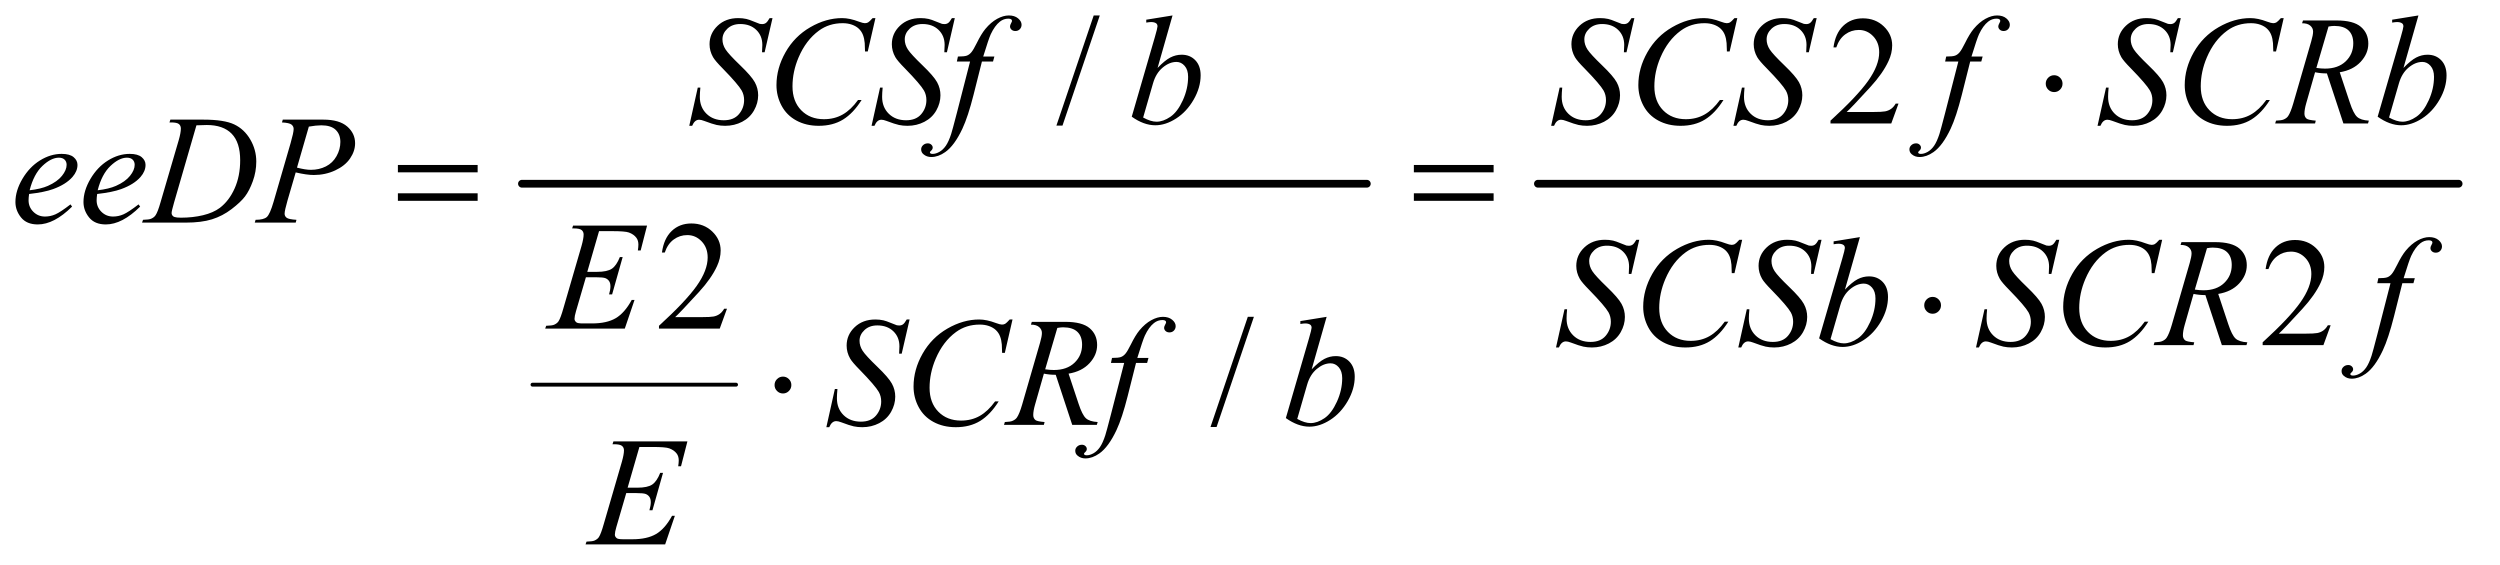 <?xml version="1.0" encoding="UTF-8"?>
<!DOCTYPE svg PUBLIC '-//W3C//DTD SVG 1.0//EN'
          'http://www.w3.org/TR/2001/REC-SVG-20010904/DTD/svg10.dtd'>
<svg stroke-dasharray="none" shape-rendering="auto" xmlns="http://www.w3.org/2000/svg" font-family="'Dialog'" text-rendering="auto" width="252" fill-opacity="1" color-interpolation="auto" color-rendering="auto" preserveAspectRatio="xMidYMid meet" font-size="12px" viewBox="0 0 252 57" fill="black" xmlns:xlink="http://www.w3.org/1999/xlink" stroke="black" image-rendering="auto" stroke-miterlimit="10" stroke-linecap="square" stroke-linejoin="miter" font-style="normal" stroke-width="1" height="57" stroke-dashoffset="0" font-weight="normal" stroke-opacity="1"
><!--Generated by the Batik Graphics2D SVG Generator--><defs id="genericDefs"
  /><g
  ><defs id="defs1"
    ><clipPath clipPathUnits="userSpaceOnUse" id="clipPath1"
      ><path d="M1.003 2.676 L160.567 2.676 L160.567 38.627 L1.003 38.627 L1.003 2.676 Z"
      /></clipPath
      ><clipPath clipPathUnits="userSpaceOnUse" id="clipPath2"
      ><path d="M32.051 85.761 L32.051 1238.051 L5129.949 1238.051 L5129.949 85.761 Z"
      /></clipPath
    ></defs
    ><g stroke-width="8" transform="scale(1.576,1.576) translate(-1.003,-2.676) matrix(0.031,0,0,0.031,0,0)" stroke-linejoin="round" stroke-linecap="round"
    ><line y2="880" fill="none" x1="1131" clip-path="url(#clipPath2)" x2="1551" y1="880"
    /></g
    ><g stroke-width="16" transform="matrix(0.049,0,0,0.049,-1.581,-4.216)" stroke-linejoin="round" stroke-linecap="round"
    ><line y2="464" fill="none" x1="1106" clip-path="url(#clipPath2)" x2="2844" y1="464"
    /></g
    ><g stroke-width="16" transform="matrix(0.049,0,0,0.049,-1.581,-4.216)" stroke-linejoin="round" stroke-linecap="round"
    ><line y2="464" fill="none" x1="3196" clip-path="url(#clipPath2)" x2="5090" y1="464"
    /></g
    ><g transform="matrix(0.049,0,0,0.049,-1.581,-4.216)"
    ><path d="M2294.688 117.812 L2217.969 344.375 L2205.469 344.375 L2282.188 117.812 L2294.688 117.812 ZM3937.719 299.219 L3922.875 340 L3797.875 340 L3797.875 334.219 Q3853.031 283.906 3875.531 252.031 Q3898.031 220.156 3898.031 193.75 Q3898.031 173.594 3885.688 160.625 Q3873.344 147.656 3856.156 147.656 Q3840.531 147.656 3828.109 156.797 Q3815.688 165.938 3809.75 183.594 L3803.969 183.594 Q3807.875 154.688 3824.047 139.219 Q3840.219 123.75 3864.438 123.75 Q3890.219 123.75 3907.484 140.312 Q3924.75 156.875 3924.75 179.375 Q3924.75 195.469 3917.25 211.562 Q3905.688 236.875 3879.75 265.156 Q3840.844 307.656 3831.156 316.406 L3886.469 316.406 Q3903.344 316.406 3910.141 315.156 Q3916.938 313.906 3922.406 310.078 Q3927.875 306.25 3931.938 299.219 L3937.719 299.219 Z" stroke="none" clip-path="url(#clipPath2)"
    /></g
    ><g transform="matrix(0.049,0,0,0.049,-1.581,-4.216)"
    ><path d="M1527.719 721.219 L1512.875 762 L1387.875 762 L1387.875 756.219 Q1443.031 705.906 1465.531 674.031 Q1488.031 642.156 1488.031 615.75 Q1488.031 595.594 1475.688 582.625 Q1463.344 569.656 1446.156 569.656 Q1430.531 569.656 1418.109 578.797 Q1405.688 587.938 1399.75 605.594 L1393.969 605.594 Q1397.875 576.688 1414.047 561.219 Q1430.219 545.75 1454.438 545.75 Q1480.219 545.75 1497.484 562.312 Q1514.75 578.875 1514.75 601.375 Q1514.75 617.469 1507.25 633.562 Q1495.688 658.875 1469.75 687.156 Q1430.844 729.656 1421.156 738.406 L1476.469 738.406 Q1493.344 738.406 1500.141 737.156 Q1506.938 735.906 1512.406 732.078 Q1517.875 728.25 1521.938 721.219 L1527.719 721.219 Z" stroke="none" clip-path="url(#clipPath2)"
    /></g
    ><g transform="matrix(0.049,0,0,0.049,-1.581,-4.216)"
    ><path d="M4826.719 755.219 L4811.875 796 L4686.875 796 L4686.875 790.219 Q4742.031 739.906 4764.531 708.031 Q4787.031 676.156 4787.031 649.75 Q4787.031 629.594 4774.688 616.625 Q4762.344 603.656 4745.156 603.656 Q4729.531 603.656 4717.109 612.797 Q4704.688 621.938 4698.75 639.594 L4692.969 639.594 Q4696.875 610.688 4713.047 595.219 Q4729.219 579.75 4753.438 579.75 Q4779.219 579.75 4796.484 596.312 Q4813.75 612.875 4813.75 635.375 Q4813.75 651.469 4806.25 667.562 Q4794.688 692.875 4768.75 721.156 Q4729.844 763.656 4720.156 772.406 L4775.469 772.406 Q4792.344 772.406 4799.141 771.156 Q4805.938 769.906 4811.406 766.078 Q4816.875 762.25 4820.938 755.219 L4826.719 755.219 Z" stroke="none" clip-path="url(#clipPath2)"
    /></g
    ><g transform="matrix(0.049,0,0,0.049,-1.581,-4.216)"
    ><path d="M2611.688 737.812 L2534.969 964.375 L2522.469 964.375 L2599.188 737.812 L2611.688 737.812 Z" stroke="none" clip-path="url(#clipPath2)"
    /></g
    ><g transform="matrix(0.049,0,0,0.049,-1.581,-4.216)"
    ><path d="M1450.188 344.844 L1467.688 266.25 L1473 266.25 Q1471.906 277.656 1471.906 285.156 Q1471.906 306.562 1485.578 320 Q1499.25 333.438 1521.281 333.438 Q1541.75 333.438 1552.375 320.859 Q1563 308.281 1563 291.875 Q1563 281.25 1558.156 272.5 Q1550.812 259.531 1518.938 226.875 Q1503.469 211.25 1499.094 203.594 Q1491.906 190.938 1491.906 177.031 Q1491.906 154.844 1508.469 139.062 Q1525.031 123.281 1550.969 123.281 Q1559.719 123.281 1567.531 125 Q1572.375 125.938 1585.188 131.25 Q1594.25 134.844 1595.188 135.156 Q1597.375 135.625 1600.031 135.625 Q1604.562 135.625 1607.844 133.281 Q1611.125 130.938 1615.5 123.281 L1621.438 123.281 L1605.188 193.594 L1599.875 193.594 Q1600.5 184.219 1600.5 178.438 Q1600.5 159.531 1588 147.5 Q1575.5 135.469 1555.031 135.469 Q1538.781 135.469 1528.625 145 Q1518.469 154.531 1518.469 167.031 Q1518.469 177.969 1524.953 187.891 Q1531.438 197.812 1554.797 220.234 Q1578.156 242.656 1585.031 255.234 Q1591.906 267.812 1591.906 282.031 Q1591.906 298.125 1583.391 313.203 Q1574.875 328.281 1558.938 336.562 Q1543 344.844 1524.094 344.844 Q1514.719 344.844 1506.594 343.125 Q1498.469 341.406 1480.656 334.688 Q1474.562 332.344 1470.5 332.344 Q1461.281 332.344 1456.125 344.844 L1450.188 344.844 ZM1833.156 123.281 L1817.375 191.875 L1811.75 191.875 L1811.125 174.688 Q1810.344 165.312 1807.531 157.969 Q1804.719 150.625 1799.094 145.234 Q1793.469 139.844 1784.875 136.797 Q1776.281 133.75 1765.812 133.75 Q1737.844 133.75 1716.906 149.062 Q1690.188 168.594 1675.031 204.219 Q1662.531 233.594 1662.531 263.75 Q1662.531 294.531 1680.5 312.891 Q1698.469 331.25 1727.219 331.25 Q1748.938 331.25 1765.891 321.562 Q1782.844 311.875 1797.375 291.719 L1804.719 291.719 Q1787.531 319.062 1766.594 331.953 Q1745.656 344.844 1716.438 344.844 Q1690.5 344.844 1670.5 333.984 Q1650.5 323.125 1640.031 303.438 Q1629.562 283.75 1629.562 261.094 Q1629.562 226.406 1648.156 193.594 Q1666.75 160.781 1699.172 142.031 Q1731.594 123.281 1764.562 123.281 Q1780.031 123.281 1799.25 130.625 Q1807.688 133.75 1811.438 133.75 Q1815.188 133.75 1818 132.188 Q1820.812 130.625 1827.375 123.281 L1833.156 123.281 ZM1825.188 344.844 L1842.688 266.25 L1848 266.25 Q1846.906 277.656 1846.906 285.156 Q1846.906 306.562 1860.578 320 Q1874.25 333.438 1896.281 333.438 Q1916.75 333.438 1927.375 320.859 Q1938 308.281 1938 291.875 Q1938 281.25 1933.156 272.5 Q1925.812 259.531 1893.938 226.875 Q1878.469 211.25 1874.094 203.594 Q1866.906 190.938 1866.906 177.031 Q1866.906 154.844 1883.469 139.062 Q1900.031 123.281 1925.969 123.281 Q1934.719 123.281 1942.531 125 Q1947.375 125.938 1960.188 131.25 Q1969.25 134.844 1970.188 135.156 Q1972.375 135.625 1975.031 135.625 Q1979.562 135.625 1982.844 133.281 Q1986.125 130.938 1990.5 123.281 L1996.438 123.281 L1980.188 193.594 L1974.875 193.594 Q1975.5 184.219 1975.5 178.438 Q1975.5 159.531 1963 147.5 Q1950.5 135.469 1930.031 135.469 Q1913.781 135.469 1903.625 145 Q1893.469 154.531 1893.469 167.031 Q1893.469 177.969 1899.953 187.891 Q1906.438 197.812 1929.797 220.234 Q1953.156 242.656 1960.031 255.234 Q1966.906 267.812 1966.906 282.031 Q1966.906 298.125 1958.391 313.203 Q1949.875 328.281 1933.938 336.562 Q1918 344.844 1899.094 344.844 Q1889.719 344.844 1881.594 343.125 Q1873.469 341.406 1855.656 334.688 Q1849.562 332.344 1845.5 332.344 Q1836.281 332.344 1831.125 344.844 L1825.188 344.844 ZM2077.844 202.344 L2075.031 212.656 L2052.219 212.656 L2035.031 280.938 Q2023.625 326.094 2012.062 350.781 Q1995.656 385.625 1976.75 398.906 Q1962.375 409.062 1948 409.062 Q1938.625 409.062 1932.062 403.438 Q1927.219 399.531 1927.219 393.281 Q1927.219 388.281 1931.203 384.609 Q1935.188 380.938 1940.969 380.938 Q1945.188 380.938 1948.078 383.594 Q1950.969 386.25 1950.969 389.688 Q1950.969 393.125 1947.688 396.094 Q1945.188 398.281 1945.188 399.375 Q1945.188 400.781 1946.281 401.562 Q1947.688 402.656 1950.656 402.656 Q1957.375 402.656 1964.797 398.438 Q1972.219 394.219 1978 385.859 Q1983.781 377.5 1988.938 361.719 Q1991.125 355.156 2000.656 318.438 L2027.844 212.656 L2000.656 212.656 L2002.844 202.344 Q2015.812 202.344 2020.969 200.547 Q2026.125 198.75 2030.422 193.672 Q2034.719 188.594 2041.594 174.688 Q2050.812 155.938 2059.25 145.625 Q2070.812 131.719 2083.547 124.766 Q2096.281 117.812 2107.531 117.812 Q2119.406 117.812 2126.594 123.828 Q2133.781 129.844 2133.781 136.875 Q2133.781 142.344 2130.188 146.094 Q2126.594 149.844 2120.969 149.844 Q2116.125 149.844 2113.078 147.031 Q2110.031 144.219 2110.031 140.312 Q2110.031 137.812 2112.062 134.141 Q2114.094 130.469 2114.094 129.219 Q2114.094 127.031 2112.688 125.938 Q2110.656 124.375 2106.75 124.375 Q2096.906 124.375 2089.094 130.625 Q2078.625 138.906 2070.344 156.562 Q2066.125 165.781 2054.875 202.344 L2077.844 202.344 ZM2444.344 117.812 L2413.562 225.781 Q2428.562 210.156 2439.734 204.375 Q2450.906 198.594 2463.094 198.594 Q2480.281 198.594 2491.219 210 Q2502.156 221.406 2502.156 240.938 Q2502.156 266.094 2487.781 291.016 Q2473.406 315.938 2451.688 329.844 Q2429.969 343.75 2408.875 343.75 Q2385.281 343.75 2360.438 326.094 L2407.938 162.5 Q2413.406 143.594 2413.406 140.312 Q2413.406 136.25 2410.906 134.219 Q2407.312 131.406 2400.281 131.406 Q2397 131.406 2390.281 132.5 L2390.281 126.562 L2444.344 117.812 ZM2383.875 327.812 Q2399.5 336.406 2411.375 336.406 Q2425.125 336.406 2439.891 326.328 Q2454.656 316.25 2465.516 292.344 Q2476.375 268.438 2476.375 244.062 Q2476.375 229.688 2469.266 221.562 Q2462.156 213.438 2452.469 213.438 Q2437.938 213.438 2424.031 225.078 Q2410.125 236.719 2404.188 257.5 L2383.875 327.812 ZM3223.188 344.844 L3240.688 266.25 L3246 266.25 Q3244.906 277.656 3244.906 285.156 Q3244.906 306.562 3258.578 320 Q3272.25 333.438 3294.281 333.438 Q3314.75 333.438 3325.375 320.859 Q3336 308.281 3336 291.875 Q3336 281.25 3331.156 272.5 Q3323.812 259.531 3291.938 226.875 Q3276.469 211.25 3272.094 203.594 Q3264.906 190.938 3264.906 177.031 Q3264.906 154.844 3281.469 139.062 Q3298.031 123.281 3323.969 123.281 Q3332.719 123.281 3340.531 125 Q3345.375 125.938 3358.188 131.25 Q3367.25 134.844 3368.188 135.156 Q3370.375 135.625 3373.031 135.625 Q3377.562 135.625 3380.844 133.281 Q3384.125 130.938 3388.5 123.281 L3394.438 123.281 L3378.188 193.594 L3372.875 193.594 Q3373.5 184.219 3373.5 178.438 Q3373.5 159.531 3361 147.5 Q3348.5 135.469 3328.031 135.469 Q3311.781 135.469 3301.625 145 Q3291.469 154.531 3291.469 167.031 Q3291.469 177.969 3297.953 187.891 Q3304.438 197.812 3327.797 220.234 Q3351.156 242.656 3358.031 255.234 Q3364.906 267.812 3364.906 282.031 Q3364.906 298.125 3356.391 313.203 Q3347.875 328.281 3331.938 336.562 Q3316 344.844 3297.094 344.844 Q3287.719 344.844 3279.594 343.125 Q3271.469 341.406 3253.656 334.688 Q3247.562 332.344 3243.5 332.344 Q3234.281 332.344 3229.125 344.844 L3223.188 344.844 ZM3606.156 123.281 L3590.375 191.875 L3584.75 191.875 L3584.125 174.688 Q3583.344 165.312 3580.531 157.969 Q3577.719 150.625 3572.094 145.234 Q3566.469 139.844 3557.875 136.797 Q3549.281 133.75 3538.812 133.75 Q3510.844 133.75 3489.906 149.062 Q3463.188 168.594 3448.031 204.219 Q3435.531 233.594 3435.531 263.75 Q3435.531 294.531 3453.5 312.891 Q3471.469 331.25 3500.219 331.25 Q3521.938 331.25 3538.891 321.562 Q3555.844 311.875 3570.375 291.719 L3577.719 291.719 Q3560.531 319.062 3539.594 331.953 Q3518.656 344.844 3489.438 344.844 Q3463.5 344.844 3443.5 333.984 Q3423.5 323.125 3413.031 303.438 Q3402.562 283.75 3402.562 261.094 Q3402.562 226.406 3421.156 193.594 Q3439.75 160.781 3472.172 142.031 Q3504.594 123.281 3537.562 123.281 Q3553.031 123.281 3572.25 130.625 Q3580.688 133.75 3584.438 133.75 Q3588.188 133.75 3591 132.188 Q3593.812 130.625 3600.375 123.281 L3606.156 123.281 ZM3598.188 344.844 L3615.688 266.25 L3621 266.25 Q3619.906 277.656 3619.906 285.156 Q3619.906 306.562 3633.578 320 Q3647.25 333.438 3669.281 333.438 Q3689.75 333.438 3700.375 320.859 Q3711 308.281 3711 291.875 Q3711 281.25 3706.156 272.5 Q3698.812 259.531 3666.938 226.875 Q3651.469 211.25 3647.094 203.594 Q3639.906 190.938 3639.906 177.031 Q3639.906 154.844 3656.469 139.062 Q3673.031 123.281 3698.969 123.281 Q3707.719 123.281 3715.531 125 Q3720.375 125.938 3733.188 131.25 Q3742.25 134.844 3743.188 135.156 Q3745.375 135.625 3748.031 135.625 Q3752.562 135.625 3755.844 133.281 Q3759.125 130.938 3763.5 123.281 L3769.438 123.281 L3753.188 193.594 L3747.875 193.594 Q3748.5 184.219 3748.5 178.438 Q3748.5 159.531 3736 147.5 Q3723.5 135.469 3703.031 135.469 Q3686.781 135.469 3676.625 145 Q3666.469 154.531 3666.469 167.031 Q3666.469 177.969 3672.953 187.891 Q3679.438 197.812 3702.797 220.234 Q3726.156 242.656 3733.031 255.234 Q3739.906 267.812 3739.906 282.031 Q3739.906 298.125 3731.391 313.203 Q3722.875 328.281 3706.938 336.562 Q3691 344.844 3672.094 344.844 Q3662.719 344.844 3654.594 343.125 Q3646.469 341.406 3628.656 334.688 Q3622.562 332.344 3618.5 332.344 Q3609.281 332.344 3604.125 344.844 L3598.188 344.844 ZM4110.844 202.344 L4108.031 212.656 L4085.219 212.656 L4068.031 280.938 Q4056.625 326.094 4045.062 350.781 Q4028.656 385.625 4009.75 398.906 Q3995.375 409.062 3981 409.062 Q3971.625 409.062 3965.062 403.438 Q3960.219 399.531 3960.219 393.281 Q3960.219 388.281 3964.203 384.609 Q3968.188 380.938 3973.969 380.938 Q3978.188 380.938 3981.078 383.594 Q3983.969 386.25 3983.969 389.688 Q3983.969 393.125 3980.688 396.094 Q3978.188 398.281 3978.188 399.375 Q3978.188 400.781 3979.281 401.562 Q3980.688 402.656 3983.656 402.656 Q3990.375 402.656 3997.797 398.438 Q4005.219 394.219 4011 385.859 Q4016.781 377.5 4021.938 361.719 Q4024.125 355.156 4033.656 318.438 L4060.844 212.656 L4033.656 212.656 L4035.844 202.344 Q4048.812 202.344 4053.969 200.547 Q4059.125 198.75 4063.422 193.672 Q4067.719 188.594 4074.594 174.688 Q4083.812 155.938 4092.25 145.625 Q4103.812 131.719 4116.547 124.766 Q4129.281 117.812 4140.531 117.812 Q4152.406 117.812 4159.594 123.828 Q4166.781 129.844 4166.781 136.875 Q4166.781 142.344 4163.188 146.094 Q4159.594 149.844 4153.969 149.844 Q4149.125 149.844 4146.078 147.031 Q4143.031 144.219 4143.031 140.312 Q4143.031 137.812 4145.062 134.141 Q4147.094 130.469 4147.094 129.219 Q4147.094 127.031 4145.688 125.938 Q4143.656 124.375 4139.75 124.375 Q4129.906 124.375 4122.094 130.625 Q4111.625 138.906 4103.344 156.562 Q4099.125 165.781 4087.875 202.344 L4110.844 202.344 ZM4347.188 344.844 L4364.688 266.25 L4370 266.25 Q4368.906 277.656 4368.906 285.156 Q4368.906 306.562 4382.578 320 Q4396.25 333.438 4418.281 333.438 Q4438.75 333.438 4449.375 320.859 Q4460 308.281 4460 291.875 Q4460 281.25 4455.156 272.5 Q4447.812 259.531 4415.938 226.875 Q4400.469 211.25 4396.094 203.594 Q4388.906 190.938 4388.906 177.031 Q4388.906 154.844 4405.469 139.062 Q4422.031 123.281 4447.969 123.281 Q4456.719 123.281 4464.531 125 Q4469.375 125.938 4482.188 131.25 Q4491.25 134.844 4492.188 135.156 Q4494.375 135.625 4497.031 135.625 Q4501.562 135.625 4504.844 133.281 Q4508.125 130.938 4512.5 123.281 L4518.438 123.281 L4502.188 193.594 L4496.875 193.594 Q4497.5 184.219 4497.5 178.438 Q4497.5 159.531 4485 147.5 Q4472.5 135.469 4452.031 135.469 Q4435.781 135.469 4425.625 145 Q4415.469 154.531 4415.469 167.031 Q4415.469 177.969 4421.953 187.891 Q4428.438 197.812 4451.797 220.234 Q4475.156 242.656 4482.031 255.234 Q4488.906 267.812 4488.906 282.031 Q4488.906 298.125 4480.391 313.203 Q4471.875 328.281 4455.938 336.562 Q4440 344.844 4421.094 344.844 Q4411.719 344.844 4403.594 343.125 Q4395.469 341.406 4377.656 334.688 Q4371.562 332.344 4367.5 332.344 Q4358.281 332.344 4353.125 344.844 L4347.188 344.844 ZM4730.156 123.281 L4714.375 191.875 L4708.75 191.875 L4708.125 174.688 Q4707.344 165.312 4704.531 157.969 Q4701.719 150.625 4696.094 145.234 Q4690.469 139.844 4681.875 136.797 Q4673.281 133.75 4662.812 133.75 Q4634.844 133.75 4613.906 149.062 Q4587.188 168.594 4572.031 204.219 Q4559.531 233.594 4559.531 263.75 Q4559.531 294.531 4577.5 312.891 Q4595.469 331.25 4624.219 331.25 Q4645.938 331.25 4662.891 321.562 Q4679.844 311.875 4694.375 291.719 L4701.719 291.719 Q4684.531 319.062 4663.594 331.953 Q4642.656 344.844 4613.438 344.844 Q4587.5 344.844 4567.5 333.984 Q4547.5 323.125 4537.031 303.438 Q4526.562 283.75 4526.562 261.094 Q4526.562 226.406 4545.156 193.594 Q4563.75 160.781 4596.172 142.031 Q4628.594 123.281 4661.562 123.281 Q4677.031 123.281 4696.25 130.625 Q4704.688 133.75 4708.438 133.75 Q4712.188 133.75 4715 132.188 Q4717.812 130.625 4724.375 123.281 L4730.156 123.281 ZM4852.969 340 L4819.062 237.031 Q4807.188 237.188 4794.688 234.688 L4776.406 298.75 Q4772.812 311.25 4772.812 319.844 Q4772.812 326.406 4777.344 330.156 Q4780.781 332.969 4796.094 334.219 L4794.688 340 L4712.656 340 L4714.375 334.219 Q4725.938 333.75 4730 331.875 Q4736.406 329.219 4739.375 324.688 Q4744.375 317.344 4749.844 298.75 L4786.875 170.781 Q4790.625 157.969 4790.625 150.938 Q4790.625 143.75 4784.766 138.75 Q4778.906 133.75 4767.969 133.906 L4769.844 128.125 L4838.906 128.125 Q4873.594 128.125 4888.906 141.25 Q4904.219 154.375 4904.219 175.781 Q4904.219 196.25 4888.516 213.203 Q4872.812 230.156 4845.469 234.688 L4866.094 296.719 Q4873.594 319.531 4881.094 326.406 Q4888.594 333.281 4905.312 334.219 L4903.594 340 L4852.969 340 ZM4797.344 225.781 Q4807.344 227.188 4815.156 227.188 Q4842.031 227.188 4857.656 212.266 Q4873.281 197.344 4873.281 175.156 Q4873.281 157.812 4863.516 148.594 Q4853.75 139.375 4834.219 139.375 Q4829.219 139.375 4822.344 140.625 L4797.344 225.781 ZM5007.344 117.812 L4976.562 225.781 Q4991.562 210.156 5002.734 204.375 Q5013.906 198.594 5026.094 198.594 Q5043.281 198.594 5054.219 210 Q5065.156 221.406 5065.156 240.938 Q5065.156 266.094 5050.781 291.016 Q5036.406 315.938 5014.688 329.844 Q4992.969 343.75 4971.875 343.75 Q4948.281 343.75 4923.438 326.094 L4970.938 162.5 Q4976.406 143.594 4976.406 140.312 Q4976.406 136.25 4973.906 134.219 Q4970.312 131.406 4963.281 131.406 Q4960 131.406 4953.281 132.5 L4953.281 126.562 L5007.344 117.812 ZM4946.875 327.812 Q4962.5 336.406 4974.375 336.406 Q4988.125 336.406 5002.891 326.328 Q5017.656 316.25 5028.516 292.344 Q5039.375 268.438 5039.375 244.062 Q5039.375 229.688 5032.266 221.562 Q5025.156 213.438 5015.469 213.438 Q5000.938 213.438 4987.031 225.078 Q4973.125 236.719 4967.188 257.5 L4946.875 327.812 Z" stroke="none" clip-path="url(#clipPath2)"
    /></g
    ><g transform="matrix(0.049,0,0,0.049,-1.581,-4.216)"
    ><path d="M92.125 485.094 Q91.031 492.906 91.031 498.062 Q91.031 511.969 100.875 521.734 Q110.719 531.5 124.781 531.5 Q136.031 531.5 146.422 526.891 Q156.812 522.281 177.281 506.5 L180.562 511.031 Q143.531 547.75 109.938 547.75 Q87.125 547.75 75.562 533.375 Q64 519 64 501.656 Q64 478.375 78.375 454 Q92.75 429.625 114.469 416.109 Q136.188 402.594 159.156 402.594 Q175.719 402.594 183.688 409.312 Q191.656 416.031 191.656 425.25 Q191.656 438.219 181.344 450.094 Q167.75 465.562 141.344 475.094 Q123.844 481.5 92.125 485.094 ZM93.219 477.438 Q116.344 474.781 130.875 468.375 Q150.094 459.781 159.703 447.828 Q169.312 435.875 169.312 425.094 Q169.312 418.531 165.172 414.469 Q161.031 410.406 153.375 410.406 Q137.438 410.406 119.547 427.359 Q101.656 444.312 93.219 477.438 ZM232.125 485.094 Q231.031 492.906 231.031 498.062 Q231.031 511.969 240.875 521.734 Q250.719 531.5 264.781 531.5 Q276.031 531.5 286.422 526.891 Q296.812 522.281 317.281 506.5 L320.562 511.031 Q283.531 547.75 249.938 547.75 Q227.125 547.75 215.562 533.375 Q204 519 204 501.656 Q204 478.375 218.375 454 Q232.75 429.625 254.469 416.109 Q276.188 402.594 299.156 402.594 Q315.719 402.594 323.688 409.312 Q331.656 416.031 331.656 425.25 Q331.656 438.219 321.344 450.094 Q307.75 465.562 281.344 475.094 Q263.844 481.5 232.125 485.094 ZM233.219 477.438 Q256.344 474.781 270.875 468.375 Q290.094 459.781 299.703 447.828 Q309.312 435.875 309.312 425.094 Q309.312 418.531 305.172 414.469 Q301.031 410.406 293.375 410.406 Q277.438 410.406 259.547 427.359 Q241.656 444.312 233.219 477.438 ZM380.875 337.906 L382.75 332.125 L450.406 332.125 Q493.375 332.125 514.078 341.969 Q534.781 351.812 547.125 372.984 Q559.469 394.156 559.469 418.375 Q559.469 439.156 552.359 458.766 Q545.25 478.375 536.266 490.172 Q527.281 501.969 508.688 516.188 Q490.094 530.406 468.375 537.203 Q446.656 544 414.156 544 L324.469 544 L326.5 538.219 Q338.844 537.906 343.062 536.031 Q349.312 533.375 352.281 528.844 Q356.812 522.281 362.438 502.438 L399.938 374.312 Q404.312 359.156 404.312 350.562 Q404.312 344.469 400.25 341.188 Q396.188 337.906 384.312 337.906 L380.875 337.906 ZM436.344 343.844 L390.406 502.438 Q385.25 520.25 385.25 524.469 Q385.25 526.969 386.891 529.312 Q388.531 531.656 391.344 532.438 Q395.406 533.844 404.469 533.844 Q429 533.844 450.016 528.766 Q471.031 523.688 484.469 513.688 Q503.531 499.156 514.938 473.688 Q526.344 448.219 526.344 415.719 Q526.344 379 508.844 361.109 Q491.344 343.219 457.75 343.219 Q449.469 343.219 436.344 343.844 ZM614 332.125 L697.438 332.125 Q730.25 332.125 746.5 346.266 Q762.75 360.406 762.75 380.719 Q762.75 396.812 752.438 411.969 Q742.125 427.125 721.812 436.578 Q701.5 446.031 677.906 446.031 Q663.219 446.031 640.562 440.719 L623.688 498.531 Q617.75 519.156 617.75 525.719 Q617.75 530.719 621.969 534 Q626.188 537.281 642.125 538.219 L640.562 544 L556.344 544 L558.062 538.219 Q574.625 538.219 581.109 532.516 Q587.594 526.812 595.094 501.031 L630.094 380.406 Q636.344 358.688 636.344 351.344 Q636.344 345.875 631.891 342.281 Q627.438 338.688 612.281 337.906 L614 332.125 ZM643.219 430.875 Q660.875 435.406 671.656 435.406 Q688.688 435.406 702.672 428.375 Q716.656 421.344 724.547 407.281 Q732.438 393.219 732.438 378.062 Q732.438 362.281 722.75 353.062 Q713.062 343.844 693.375 343.844 Q682.75 343.844 667.594 346.5 L643.219 430.875 Z" stroke="none" clip-path="url(#clipPath2)"
    /></g
    ><g transform="matrix(0.049,0,0,0.049,-1.581,-4.216)"
    ><path d="M1264.594 561.531 L1240.375 645.281 L1260.219 645.281 Q1281.469 645.281 1291 638.797 Q1300.531 632.312 1307.406 614.812 L1313.188 614.812 L1291.469 691.688 L1285.219 691.688 Q1288.031 682 1288.031 675.125 Q1288.031 668.406 1285.297 664.344 Q1282.562 660.281 1277.797 658.328 Q1273.031 656.375 1257.719 656.375 L1237.562 656.375 L1217.094 726.531 Q1214.125 736.688 1214.125 742 Q1214.125 746.062 1218.031 749.188 Q1220.688 751.375 1231.312 751.375 L1250.062 751.375 Q1280.531 751.375 1298.891 740.594 Q1317.25 729.812 1331.781 703.094 L1337.562 703.094 L1317.562 762 L1153.812 762 L1155.844 756.219 Q1168.031 755.906 1172.25 754.031 Q1178.5 751.219 1181.312 746.844 Q1185.531 740.438 1191.312 719.969 L1228.5 592.156 Q1232.875 576.688 1232.875 568.562 Q1232.875 562.625 1228.734 559.266 Q1224.594 555.906 1212.562 555.906 L1209.281 555.906 L1211.156 550.125 L1363.344 550.125 L1350.219 601.219 L1344.438 601.219 Q1345.531 594.031 1345.531 589.188 Q1345.531 580.906 1341.469 575.281 Q1336.156 568.094 1326 564.344 Q1318.5 561.531 1291.469 561.531 L1264.594 561.531 Z" stroke="none" clip-path="url(#clipPath2)"
    /></g
    ><g transform="matrix(0.049,0,0,0.049,-1.581,-4.216)"
    ><path d="M3233.188 800.844 L3250.688 722.25 L3256 722.25 Q3254.906 733.656 3254.906 741.156 Q3254.906 762.562 3268.578 776 Q3282.25 789.438 3304.281 789.438 Q3324.75 789.438 3335.375 776.859 Q3346 764.281 3346 747.875 Q3346 737.25 3341.156 728.5 Q3333.812 715.531 3301.938 682.875 Q3286.469 667.25 3282.094 659.594 Q3274.906 646.938 3274.906 633.031 Q3274.906 610.844 3291.469 595.062 Q3308.031 579.281 3333.969 579.281 Q3342.719 579.281 3350.531 581 Q3355.375 581.938 3368.188 587.25 Q3377.25 590.844 3378.188 591.156 Q3380.375 591.625 3383.031 591.625 Q3387.562 591.625 3390.844 589.281 Q3394.125 586.938 3398.5 579.281 L3404.438 579.281 L3388.188 649.594 L3382.875 649.594 Q3383.5 640.219 3383.5 634.438 Q3383.5 615.531 3371 603.5 Q3358.5 591.469 3338.031 591.469 Q3321.781 591.469 3311.625 601 Q3301.469 610.531 3301.469 623.031 Q3301.469 633.969 3307.953 643.891 Q3314.438 653.812 3337.797 676.234 Q3361.156 698.656 3368.031 711.234 Q3374.906 723.812 3374.906 738.031 Q3374.906 754.125 3366.391 769.203 Q3357.875 784.281 3341.938 792.562 Q3326 800.844 3307.094 800.844 Q3297.719 800.844 3289.594 799.125 Q3281.469 797.406 3263.656 790.688 Q3257.562 788.344 3253.5 788.344 Q3244.281 788.344 3239.125 800.844 L3233.188 800.844 ZM3616.156 579.281 L3600.375 647.875 L3594.75 647.875 L3594.125 630.688 Q3593.344 621.312 3590.531 613.969 Q3587.719 606.625 3582.094 601.234 Q3576.469 595.844 3567.875 592.797 Q3559.281 589.75 3548.812 589.75 Q3520.844 589.75 3499.906 605.062 Q3473.188 624.594 3458.031 660.219 Q3445.531 689.594 3445.531 719.75 Q3445.531 750.531 3463.5 768.891 Q3481.469 787.25 3510.219 787.25 Q3531.938 787.25 3548.891 777.562 Q3565.844 767.875 3580.375 747.719 L3587.719 747.719 Q3570.531 775.062 3549.594 787.953 Q3528.656 800.844 3499.438 800.844 Q3473.5 800.844 3453.5 789.984 Q3433.5 779.125 3423.031 759.438 Q3412.562 739.75 3412.562 717.094 Q3412.562 682.406 3431.156 649.594 Q3449.75 616.781 3482.172 598.031 Q3514.594 579.281 3547.562 579.281 Q3563.031 579.281 3582.25 586.625 Q3590.688 589.75 3594.438 589.75 Q3598.188 589.75 3601 588.188 Q3603.812 586.625 3610.375 579.281 L3616.156 579.281 ZM3608.188 800.844 L3625.688 722.25 L3631 722.25 Q3629.906 733.656 3629.906 741.156 Q3629.906 762.562 3643.578 776 Q3657.25 789.438 3679.281 789.438 Q3699.75 789.438 3710.375 776.859 Q3721 764.281 3721 747.875 Q3721 737.25 3716.156 728.5 Q3708.812 715.531 3676.938 682.875 Q3661.469 667.25 3657.094 659.594 Q3649.906 646.938 3649.906 633.031 Q3649.906 610.844 3666.469 595.062 Q3683.031 579.281 3708.969 579.281 Q3717.719 579.281 3725.531 581 Q3730.375 581.938 3743.188 587.25 Q3752.25 590.844 3753.188 591.156 Q3755.375 591.625 3758.031 591.625 Q3762.562 591.625 3765.844 589.281 Q3769.125 586.938 3773.5 579.281 L3779.438 579.281 L3763.188 649.594 L3757.875 649.594 Q3758.5 640.219 3758.5 634.438 Q3758.5 615.531 3746 603.5 Q3733.5 591.469 3713.031 591.469 Q3696.781 591.469 3686.625 601 Q3676.469 610.531 3676.469 623.031 Q3676.469 633.969 3682.953 643.891 Q3689.438 653.812 3712.797 676.234 Q3736.156 698.656 3743.031 711.234 Q3749.906 723.812 3749.906 738.031 Q3749.906 754.125 3741.391 769.203 Q3732.875 784.281 3716.938 792.562 Q3701 800.844 3682.094 800.844 Q3672.719 800.844 3664.594 799.125 Q3656.469 797.406 3638.656 790.688 Q3632.562 788.344 3628.5 788.344 Q3619.281 788.344 3614.125 800.844 L3608.188 800.844 ZM3858.344 573.812 L3827.562 681.781 Q3842.562 666.156 3853.734 660.375 Q3864.906 654.594 3877.094 654.594 Q3894.281 654.594 3905.219 666 Q3916.156 677.406 3916.156 696.938 Q3916.156 722.094 3901.781 747.016 Q3887.406 771.938 3865.688 785.844 Q3843.969 799.75 3822.875 799.75 Q3799.281 799.75 3774.438 782.094 L3821.938 618.5 Q3827.406 599.594 3827.406 596.312 Q3827.406 592.25 3824.906 590.219 Q3821.312 587.406 3814.281 587.406 Q3811 587.406 3804.281 588.5 L3804.281 582.562 L3858.344 573.812 ZM3797.875 783.812 Q3813.5 792.406 3825.375 792.406 Q3839.125 792.406 3853.891 782.328 Q3868.656 772.25 3879.516 748.344 Q3890.375 724.438 3890.375 700.062 Q3890.375 685.688 3883.266 677.562 Q3876.156 669.438 3866.469 669.438 Q3851.938 669.438 3838.031 681.078 Q3824.125 692.719 3818.188 713.5 L3797.875 783.812 ZM4097.188 800.844 L4114.688 722.25 L4120 722.25 Q4118.906 733.656 4118.906 741.156 Q4118.906 762.562 4132.578 776 Q4146.25 789.438 4168.281 789.438 Q4188.75 789.438 4199.375 776.859 Q4210 764.281 4210 747.875 Q4210 737.25 4205.156 728.5 Q4197.812 715.531 4165.938 682.875 Q4150.469 667.25 4146.094 659.594 Q4138.906 646.938 4138.906 633.031 Q4138.906 610.844 4155.469 595.062 Q4172.031 579.281 4197.969 579.281 Q4206.719 579.281 4214.531 581 Q4219.375 581.938 4232.188 587.25 Q4241.25 590.844 4242.188 591.156 Q4244.375 591.625 4247.031 591.625 Q4251.562 591.625 4254.844 589.281 Q4258.125 586.938 4262.5 579.281 L4268.438 579.281 L4252.188 649.594 L4246.875 649.594 Q4247.5 640.219 4247.5 634.438 Q4247.5 615.531 4235 603.5 Q4222.5 591.469 4202.031 591.469 Q4185.781 591.469 4175.625 601 Q4165.469 610.531 4165.469 623.031 Q4165.469 633.969 4171.953 643.891 Q4178.438 653.812 4201.797 676.234 Q4225.156 698.656 4232.031 711.234 Q4238.906 723.812 4238.906 738.031 Q4238.906 754.125 4230.391 769.203 Q4221.875 784.281 4205.938 792.562 Q4190 800.844 4171.094 800.844 Q4161.719 800.844 4153.594 799.125 Q4145.469 797.406 4127.656 790.688 Q4121.562 788.344 4117.5 788.344 Q4108.281 788.344 4103.125 800.844 L4097.188 800.844 ZM4480.156 579.281 L4464.375 647.875 L4458.75 647.875 L4458.125 630.688 Q4457.344 621.312 4454.531 613.969 Q4451.719 606.625 4446.094 601.234 Q4440.469 595.844 4431.875 592.797 Q4423.281 589.75 4412.812 589.75 Q4384.844 589.75 4363.906 605.062 Q4337.188 624.594 4322.031 660.219 Q4309.531 689.594 4309.531 719.75 Q4309.531 750.531 4327.5 768.891 Q4345.469 787.25 4374.219 787.25 Q4395.938 787.25 4412.891 777.562 Q4429.844 767.875 4444.375 747.719 L4451.719 747.719 Q4434.531 775.062 4413.594 787.953 Q4392.656 800.844 4363.438 800.844 Q4337.5 800.844 4317.5 789.984 Q4297.5 779.125 4287.031 759.438 Q4276.562 739.75 4276.562 717.094 Q4276.562 682.406 4295.156 649.594 Q4313.75 616.781 4346.172 598.031 Q4378.594 579.281 4411.562 579.281 Q4427.031 579.281 4446.25 586.625 Q4454.688 589.75 4458.438 589.75 Q4462.188 589.75 4465 588.188 Q4467.812 586.625 4474.375 579.281 L4480.156 579.281 ZM4602.969 796 L4569.062 693.031 Q4557.188 693.188 4544.688 690.688 L4526.406 754.75 Q4522.812 767.25 4522.812 775.844 Q4522.812 782.406 4527.344 786.156 Q4530.781 788.969 4546.094 790.219 L4544.688 796 L4462.656 796 L4464.375 790.219 Q4475.938 789.75 4480 787.875 Q4486.406 785.219 4489.375 780.688 Q4494.375 773.344 4499.844 754.75 L4536.875 626.781 Q4540.625 613.969 4540.625 606.938 Q4540.625 599.75 4534.766 594.75 Q4528.906 589.75 4517.969 589.906 L4519.844 584.125 L4588.906 584.125 Q4623.594 584.125 4638.906 597.25 Q4654.219 610.375 4654.219 631.781 Q4654.219 652.25 4638.516 669.203 Q4622.812 686.156 4595.469 690.688 L4616.094 752.719 Q4623.594 775.531 4631.094 782.406 Q4638.594 789.281 4655.312 790.219 L4653.594 796 L4602.969 796 ZM4547.344 681.781 Q4557.344 683.188 4565.156 683.188 Q4592.031 683.188 4607.656 668.266 Q4623.281 653.344 4623.281 631.156 Q4623.281 613.812 4613.516 604.594 Q4603.75 595.375 4584.219 595.375 Q4579.219 595.375 4572.344 596.625 L4547.344 681.781 ZM4999.844 658.344 L4997.031 668.656 L4974.219 668.656 L4957.031 736.938 Q4945.625 782.094 4934.062 806.781 Q4917.656 841.625 4898.75 854.906 Q4884.375 865.062 4870 865.062 Q4860.625 865.062 4854.062 859.438 Q4849.219 855.531 4849.219 849.281 Q4849.219 844.281 4853.203 840.609 Q4857.188 836.938 4862.969 836.938 Q4867.188 836.938 4870.078 839.594 Q4872.969 842.25 4872.969 845.688 Q4872.969 849.125 4869.688 852.094 Q4867.188 854.281 4867.188 855.375 Q4867.188 856.781 4868.281 857.562 Q4869.688 858.656 4872.656 858.656 Q4879.375 858.656 4886.797 854.438 Q4894.219 850.219 4900 841.859 Q4905.781 833.5 4910.938 817.719 Q4913.125 811.156 4922.656 774.438 L4949.844 668.656 L4922.656 668.656 L4924.844 658.344 Q4937.812 658.344 4942.969 656.547 Q4948.125 654.75 4952.422 649.672 Q4956.719 644.594 4963.594 630.688 Q4972.812 611.938 4981.25 601.625 Q4992.812 587.719 5005.547 580.766 Q5018.281 573.812 5029.531 573.812 Q5041.406 573.812 5048.594 579.828 Q5055.781 585.844 5055.781 592.875 Q5055.781 598.344 5052.188 602.094 Q5048.594 605.844 5042.969 605.844 Q5038.125 605.844 5035.078 603.031 Q5032.031 600.219 5032.031 596.312 Q5032.031 593.812 5034.062 590.141 Q5036.094 586.469 5036.094 585.219 Q5036.094 583.031 5034.688 581.938 Q5032.656 580.375 5028.75 580.375 Q5018.906 580.375 5011.094 586.625 Q5000.625 594.906 4992.344 612.562 Q4988.125 621.781 4976.875 658.344 L4999.844 658.344 Z" stroke="none" clip-path="url(#clipPath2)"
    /></g
    ><g transform="matrix(0.049,0,0,0.049,-1.581,-4.216)"
    ><path d="M1732.188 964.844 L1749.688 886.25 L1755 886.25 Q1753.906 897.656 1753.906 905.156 Q1753.906 926.562 1767.578 940 Q1781.25 953.438 1803.281 953.438 Q1823.75 953.438 1834.375 940.859 Q1845 928.281 1845 911.875 Q1845 901.25 1840.156 892.5 Q1832.812 879.531 1800.938 846.875 Q1785.469 831.25 1781.094 823.594 Q1773.906 810.938 1773.906 797.031 Q1773.906 774.844 1790.469 759.062 Q1807.031 743.281 1832.969 743.281 Q1841.719 743.281 1849.531 745 Q1854.375 745.938 1867.188 751.25 Q1876.25 754.844 1877.188 755.156 Q1879.375 755.625 1882.031 755.625 Q1886.562 755.625 1889.844 753.281 Q1893.125 750.938 1897.5 743.281 L1903.438 743.281 L1887.188 813.594 L1881.875 813.594 Q1882.5 804.219 1882.5 798.438 Q1882.5 779.531 1870 767.5 Q1857.5 755.469 1837.031 755.469 Q1820.781 755.469 1810.625 765 Q1800.469 774.531 1800.469 787.031 Q1800.469 797.969 1806.953 807.891 Q1813.438 817.812 1836.797 840.234 Q1860.156 862.656 1867.031 875.234 Q1873.906 887.812 1873.906 902.031 Q1873.906 918.125 1865.391 933.203 Q1856.875 948.281 1840.938 956.562 Q1825 964.844 1806.094 964.844 Q1796.719 964.844 1788.594 963.125 Q1780.469 961.406 1762.656 954.688 Q1756.562 952.344 1752.5 952.344 Q1743.281 952.344 1738.125 964.844 L1732.188 964.844 ZM2115.156 743.281 L2099.375 811.875 L2093.75 811.875 L2093.125 794.688 Q2092.344 785.312 2089.531 777.969 Q2086.719 770.625 2081.094 765.234 Q2075.469 759.844 2066.875 756.797 Q2058.281 753.75 2047.812 753.75 Q2019.844 753.75 1998.906 769.062 Q1972.188 788.594 1957.031 824.219 Q1944.531 853.594 1944.531 883.75 Q1944.531 914.531 1962.5 932.891 Q1980.469 951.25 2009.219 951.25 Q2030.938 951.25 2047.891 941.562 Q2064.844 931.875 2079.375 911.719 L2086.719 911.719 Q2069.531 939.062 2048.594 951.953 Q2027.656 964.844 1998.438 964.844 Q1972.5 964.844 1952.5 953.984 Q1932.5 943.125 1922.031 923.438 Q1911.562 903.75 1911.562 881.094 Q1911.562 846.406 1930.156 813.594 Q1948.75 780.781 1981.172 762.031 Q2013.594 743.281 2046.562 743.281 Q2062.031 743.281 2081.25 750.625 Q2089.688 753.75 2093.438 753.75 Q2097.188 753.75 2100 752.188 Q2102.812 750.625 2109.375 743.281 L2115.156 743.281 ZM2237.969 960 L2204.062 857.031 Q2192.188 857.188 2179.688 854.688 L2161.406 918.75 Q2157.812 931.25 2157.812 939.844 Q2157.812 946.406 2162.344 950.156 Q2165.781 952.969 2181.094 954.219 L2179.688 960 L2097.656 960 L2099.375 954.219 Q2110.938 953.75 2115 951.875 Q2121.406 949.219 2124.375 944.688 Q2129.375 937.344 2134.844 918.75 L2171.875 790.781 Q2175.625 777.969 2175.625 770.938 Q2175.625 763.75 2169.766 758.75 Q2163.906 753.75 2152.969 753.906 L2154.844 748.125 L2223.906 748.125 Q2258.594 748.125 2273.906 761.25 Q2289.219 774.375 2289.219 795.781 Q2289.219 816.25 2273.516 833.203 Q2257.812 850.156 2230.469 854.688 L2251.094 916.719 Q2258.594 939.531 2266.094 946.406 Q2273.594 953.281 2290.312 954.219 L2288.594 960 L2237.969 960 ZM2182.344 845.781 Q2192.344 847.188 2200.156 847.188 Q2227.031 847.188 2242.656 832.266 Q2258.281 817.344 2258.281 795.156 Q2258.281 777.812 2248.516 768.594 Q2238.75 759.375 2219.219 759.375 Q2214.219 759.375 2207.344 760.625 L2182.344 845.781 ZM2394.844 822.344 L2392.031 832.656 L2369.219 832.656 L2352.031 900.938 Q2340.625 946.094 2329.062 970.781 Q2312.656 1005.625 2293.75 1018.906 Q2279.375 1029.062 2265 1029.062 Q2255.625 1029.062 2249.062 1023.438 Q2244.219 1019.531 2244.219 1013.281 Q2244.219 1008.281 2248.203 1004.609 Q2252.188 1000.938 2257.969 1000.938 Q2262.188 1000.938 2265.078 1003.594 Q2267.969 1006.25 2267.969 1009.688 Q2267.969 1013.125 2264.688 1016.094 Q2262.188 1018.281 2262.188 1019.375 Q2262.188 1020.781 2263.281 1021.562 Q2264.688 1022.656 2267.656 1022.656 Q2274.375 1022.656 2281.797 1018.438 Q2289.219 1014.219 2295 1005.859 Q2300.781 997.5 2305.938 981.719 Q2308.125 975.156 2317.656 938.438 L2344.844 832.656 L2317.656 832.656 L2319.844 822.344 Q2332.812 822.344 2337.969 820.547 Q2343.125 818.75 2347.422 813.672 Q2351.719 808.594 2358.594 794.688 Q2367.812 775.938 2376.25 765.625 Q2387.812 751.719 2400.547 744.766 Q2413.281 737.812 2424.531 737.812 Q2436.406 737.812 2443.594 743.828 Q2450.781 749.844 2450.781 756.875 Q2450.781 762.344 2447.188 766.094 Q2443.594 769.844 2437.969 769.844 Q2433.125 769.844 2430.078 767.031 Q2427.031 764.219 2427.031 760.312 Q2427.031 757.812 2429.062 754.141 Q2431.094 750.469 2431.094 749.219 Q2431.094 747.031 2429.688 745.938 Q2427.656 744.375 2423.75 744.375 Q2413.906 744.375 2406.094 750.625 Q2395.625 758.906 2387.344 776.562 Q2383.125 785.781 2371.875 822.344 L2394.844 822.344 ZM2761.344 737.812 L2730.562 845.781 Q2745.562 830.156 2756.734 824.375 Q2767.906 818.594 2780.094 818.594 Q2797.281 818.594 2808.219 830 Q2819.156 841.406 2819.156 860.938 Q2819.156 886.094 2804.781 911.016 Q2790.406 935.938 2768.688 949.844 Q2746.969 963.75 2725.875 963.75 Q2702.281 963.75 2677.438 946.094 L2724.938 782.5 Q2730.406 763.594 2730.406 760.312 Q2730.406 756.25 2727.906 754.219 Q2724.312 751.406 2717.281 751.406 Q2714 751.406 2707.281 752.5 L2707.281 746.562 L2761.344 737.812 ZM2700.875 947.812 Q2716.5 956.406 2728.375 956.406 Q2742.125 956.406 2756.891 946.328 Q2771.656 936.25 2782.516 912.344 Q2793.375 888.438 2793.375 864.062 Q2793.375 849.688 2786.266 841.562 Q2779.156 833.438 2769.469 833.438 Q2754.938 833.438 2741.031 845.078 Q2727.125 856.719 2721.188 877.5 L2700.875 947.812 Z" stroke="none" clip-path="url(#clipPath2)"
    /></g
    ><g transform="matrix(0.049,0,0,0.049,-1.581,-4.216)"
    ><path d="M1347.594 1005.531 L1323.375 1089.281 L1343.219 1089.281 Q1364.469 1089.281 1374 1082.797 Q1383.531 1076.312 1390.406 1058.812 L1396.188 1058.812 L1374.469 1135.688 L1368.219 1135.688 Q1371.031 1126 1371.031 1119.125 Q1371.031 1112.406 1368.297 1108.344 Q1365.562 1104.281 1360.797 1102.328 Q1356.031 1100.375 1340.719 1100.375 L1320.562 1100.375 L1300.094 1170.531 Q1297.125 1180.688 1297.125 1186 Q1297.125 1190.062 1301.031 1193.188 Q1303.688 1195.375 1314.312 1195.375 L1333.062 1195.375 Q1363.531 1195.375 1381.891 1184.594 Q1400.25 1173.812 1414.781 1147.094 L1420.562 1147.094 L1400.562 1206 L1236.812 1206 L1238.844 1200.219 Q1251.031 1199.906 1255.25 1198.031 Q1261.5 1195.219 1264.312 1190.844 Q1268.531 1184.438 1274.312 1163.969 L1311.5 1036.156 Q1315.875 1020.688 1315.875 1012.562 Q1315.875 1006.625 1311.734 1003.266 Q1307.594 999.906 1295.562 999.906 L1292.281 999.906 L1294.156 994.125 L1446.344 994.125 L1433.219 1045.219 L1427.438 1045.219 Q1428.531 1038.031 1428.531 1033.188 Q1428.531 1024.906 1424.469 1019.281 Q1419.156 1012.094 1409 1008.344 Q1401.5 1005.531 1374.469 1005.531 L1347.594 1005.531 Z" stroke="none" clip-path="url(#clipPath2)"
    /></g
    ><g transform="matrix(0.049,0,0,0.049,-1.581,-4.216)"
    ><path d="M4275.188 258.125 Q4275.188 265.312 4270.109 270.391 Q4265.031 275.469 4258 275.469 Q4250.812 275.469 4245.734 270.391 Q4240.656 265.312 4240.656 258.125 Q4240.656 250.938 4245.734 245.859 Q4250.812 240.781 4258 240.781 Q4265.031 240.781 4270.109 245.859 Q4275.188 250.938 4275.188 258.125 Z" stroke="none" clip-path="url(#clipPath2)"
    /></g
    ><g transform="matrix(0.049,0,0,0.049,-1.581,-4.216)"
    ><path d="M850.781 425.406 L1014.844 425.406 L1014.844 440.562 L850.781 440.562 L850.781 425.406 ZM850.781 483.688 L1014.844 483.688 L1014.844 499.156 L850.781 499.156 L850.781 483.688 ZM2940.781 425.406 L3104.844 425.406 L3104.844 440.562 L2940.781 440.562 L2940.781 425.406 ZM2940.781 483.688 L3104.844 483.688 L3104.844 499.156 L2940.781 499.156 L2940.781 483.688 Z" stroke="none" clip-path="url(#clipPath2)"
    /></g
    ><g transform="matrix(0.049,0,0,0.049,-1.581,-4.216)"
    ><path d="M4025.188 714.125 Q4025.188 721.312 4020.109 726.391 Q4015.031 731.469 4008 731.469 Q4000.812 731.469 3995.734 726.391 Q3990.656 721.312 3990.656 714.125 Q3990.656 706.938 3995.734 701.859 Q4000.812 696.781 4008 696.781 Q4015.031 696.781 4020.109 701.859 Q4025.188 706.938 4025.188 714.125 Z" stroke="none" clip-path="url(#clipPath2)"
    /></g
    ><g transform="matrix(0.049,0,0,0.049,-1.581,-4.216)"
    ><path d="M1660.188 878.125 Q1660.188 885.312 1655.109 890.391 Q1650.031 895.469 1643 895.469 Q1635.812 895.469 1630.734 890.391 Q1625.656 885.312 1625.656 878.125 Q1625.656 870.938 1630.734 865.859 Q1635.812 860.781 1643 860.781 Q1650.031 860.781 1655.109 865.859 Q1660.188 870.938 1660.188 878.125 Z" stroke="none" clip-path="url(#clipPath2)"
    /></g
  ></g
></svg
>
